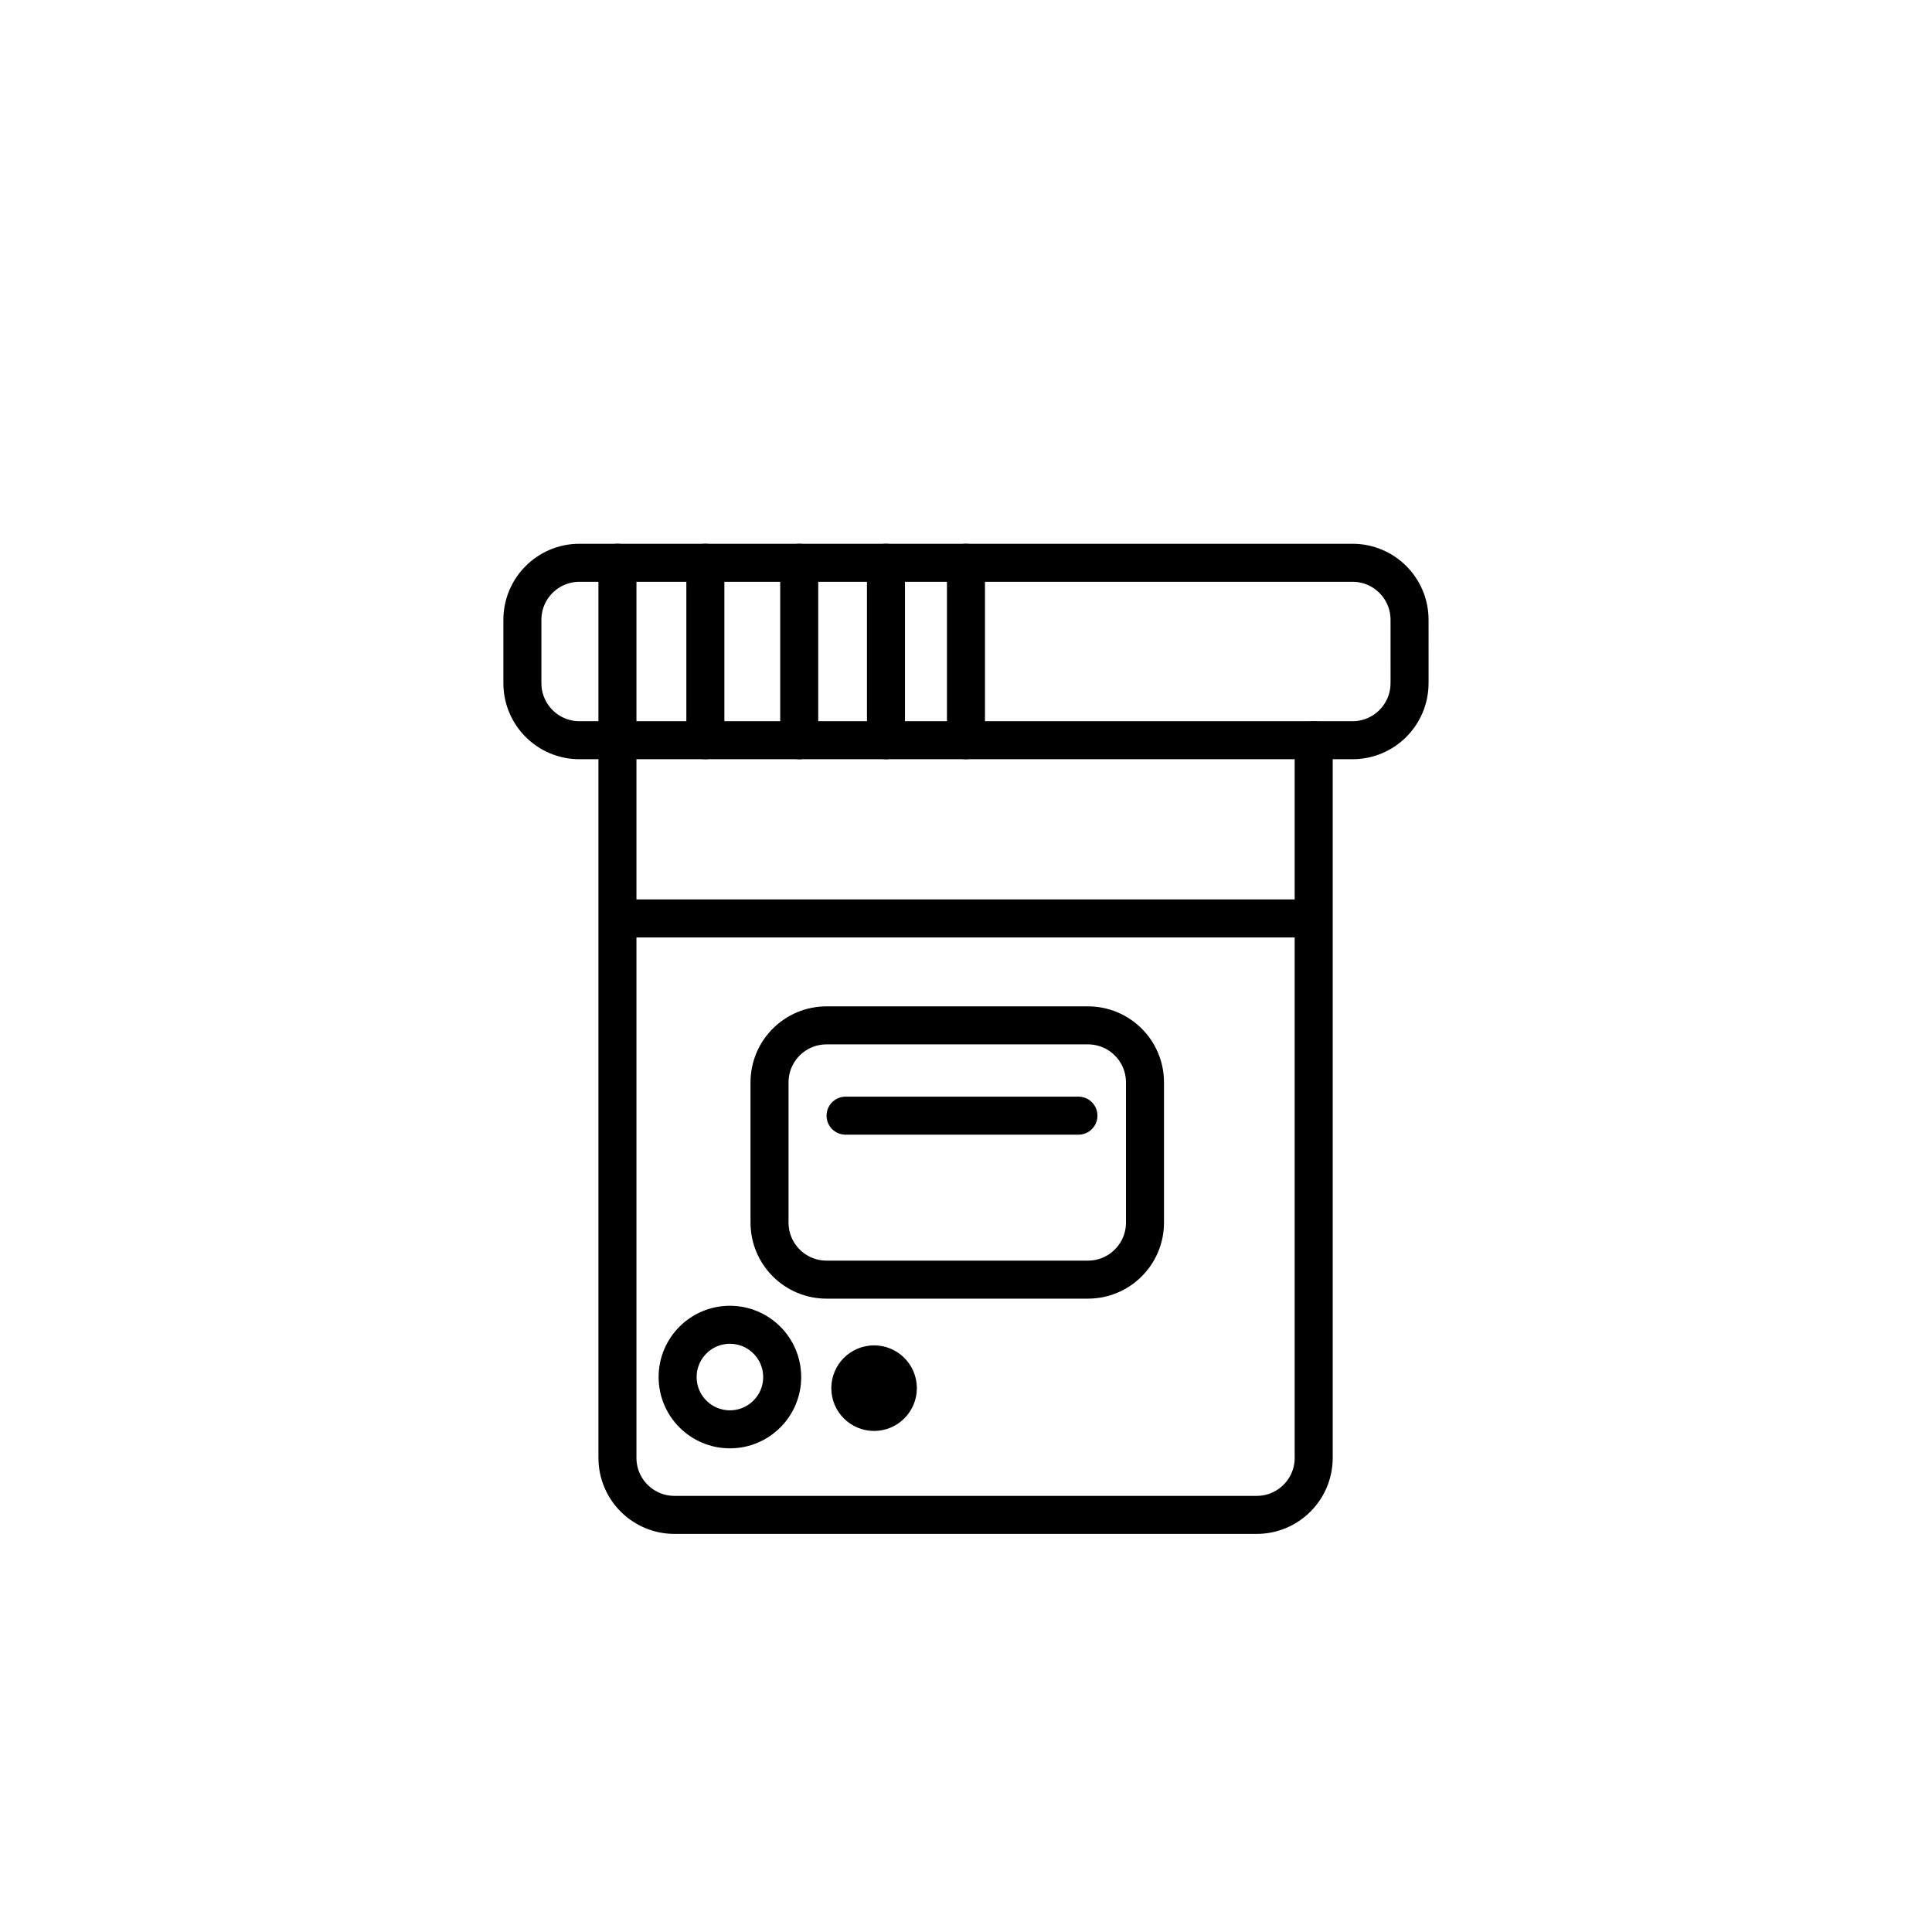 <?xml version="1.0" encoding="UTF-8"?>
<!-- Uploaded to: ICON Repo, www.svgrepo.com, Generator: ICON Repo Mixer Tools -->
<svg width="800px" height="800px" version="1.1" viewBox="144 144 512 512" xmlns="http://www.w3.org/2000/svg">
 <g stroke="#000000" stroke-linecap="round" stroke-linejoin="round" stroke-miterlimit="10" stroke-width="2">
  <path transform="matrix(5.038 0 0 5.038 148.09 148.09)" d="m73.333 35.125c0 1.657-1.343 3-3 3h-40.666c-1.657 0-3-1.343-3-3v-3.333c0-1.657 1.343-3 3-3h40.667c1.657 0 3 1.343 3 3l7.76e-4 3.333z" fill="none"/>
  <path transform="matrix(5.038 0 0 5.038 148.09 148.09)" d="m31.667 28.791v9.334" fill="none"/>
  <path transform="matrix(5.038 0 0 5.038 148.09 148.09)" d="m36.292 28.791v9.334" fill="none"/>
  <path transform="matrix(5.038 0 0 5.038 148.09 148.09)" d="m41.229 28.791v9.334" fill="none"/>
  <path transform="matrix(5.038 0 0 5.038 148.09 148.09)" d="m45.792 28.791v9.334" fill="none"/>
  <path transform="matrix(5.038 0 0 5.038 148.09 148.09)" d="m50 28.791v9.334" fill="none"/>
  <path transform="matrix(5.038 0 0 5.038 148.09 148.09)" d="m68.292 38.125v37.75c0 1.657-1.343 3-3 3h-30.625c-1.657 0-3-1.343-3-3v-37.75" fill="none"/>
  <path transform="matrix(5.038 0 0 5.038 148.09 148.09)" d="m32.292 47.5h35.249" fill="none"/>
  <path transform="matrix(5.038 0 0 5.038 148.09 148.09)" d="m59.417 63.5c0 1.657-1.343 3-3 3h-13.75c-1.657 0-3-1.343-3-3v-7.375c0-1.657 1.343-3 3-3h13.75c1.657 0 3 1.343 3 3z" fill="none"/>
  <path transform="matrix(5.038 0 0 5.038 148.09 148.09)" d="m43.667 57.875h12.25" fill="none"/>
  <path transform="matrix(5.038 0 0 5.038 148.09 148.09)" d="m40.333 71.625c0 1.518-1.231 2.749-2.75 2.749s-2.75-1.231-2.75-2.749c0-1.519 1.231-2.75 2.75-2.75s2.75 1.231 2.75 2.75" fill="none"/>
  <path transform="matrix(5.038 0 0 5.038 148.09 148.09)" d="m46.417 72.208c0 0.691-0.559 1.251-1.25 1.251-0.69 0-1.25-0.56-1.25-1.251 0-0.69 0.56-1.25 1.25-1.25 0.691 0 1.25 0.56 1.25 1.25"/>
 </g>
</svg>
